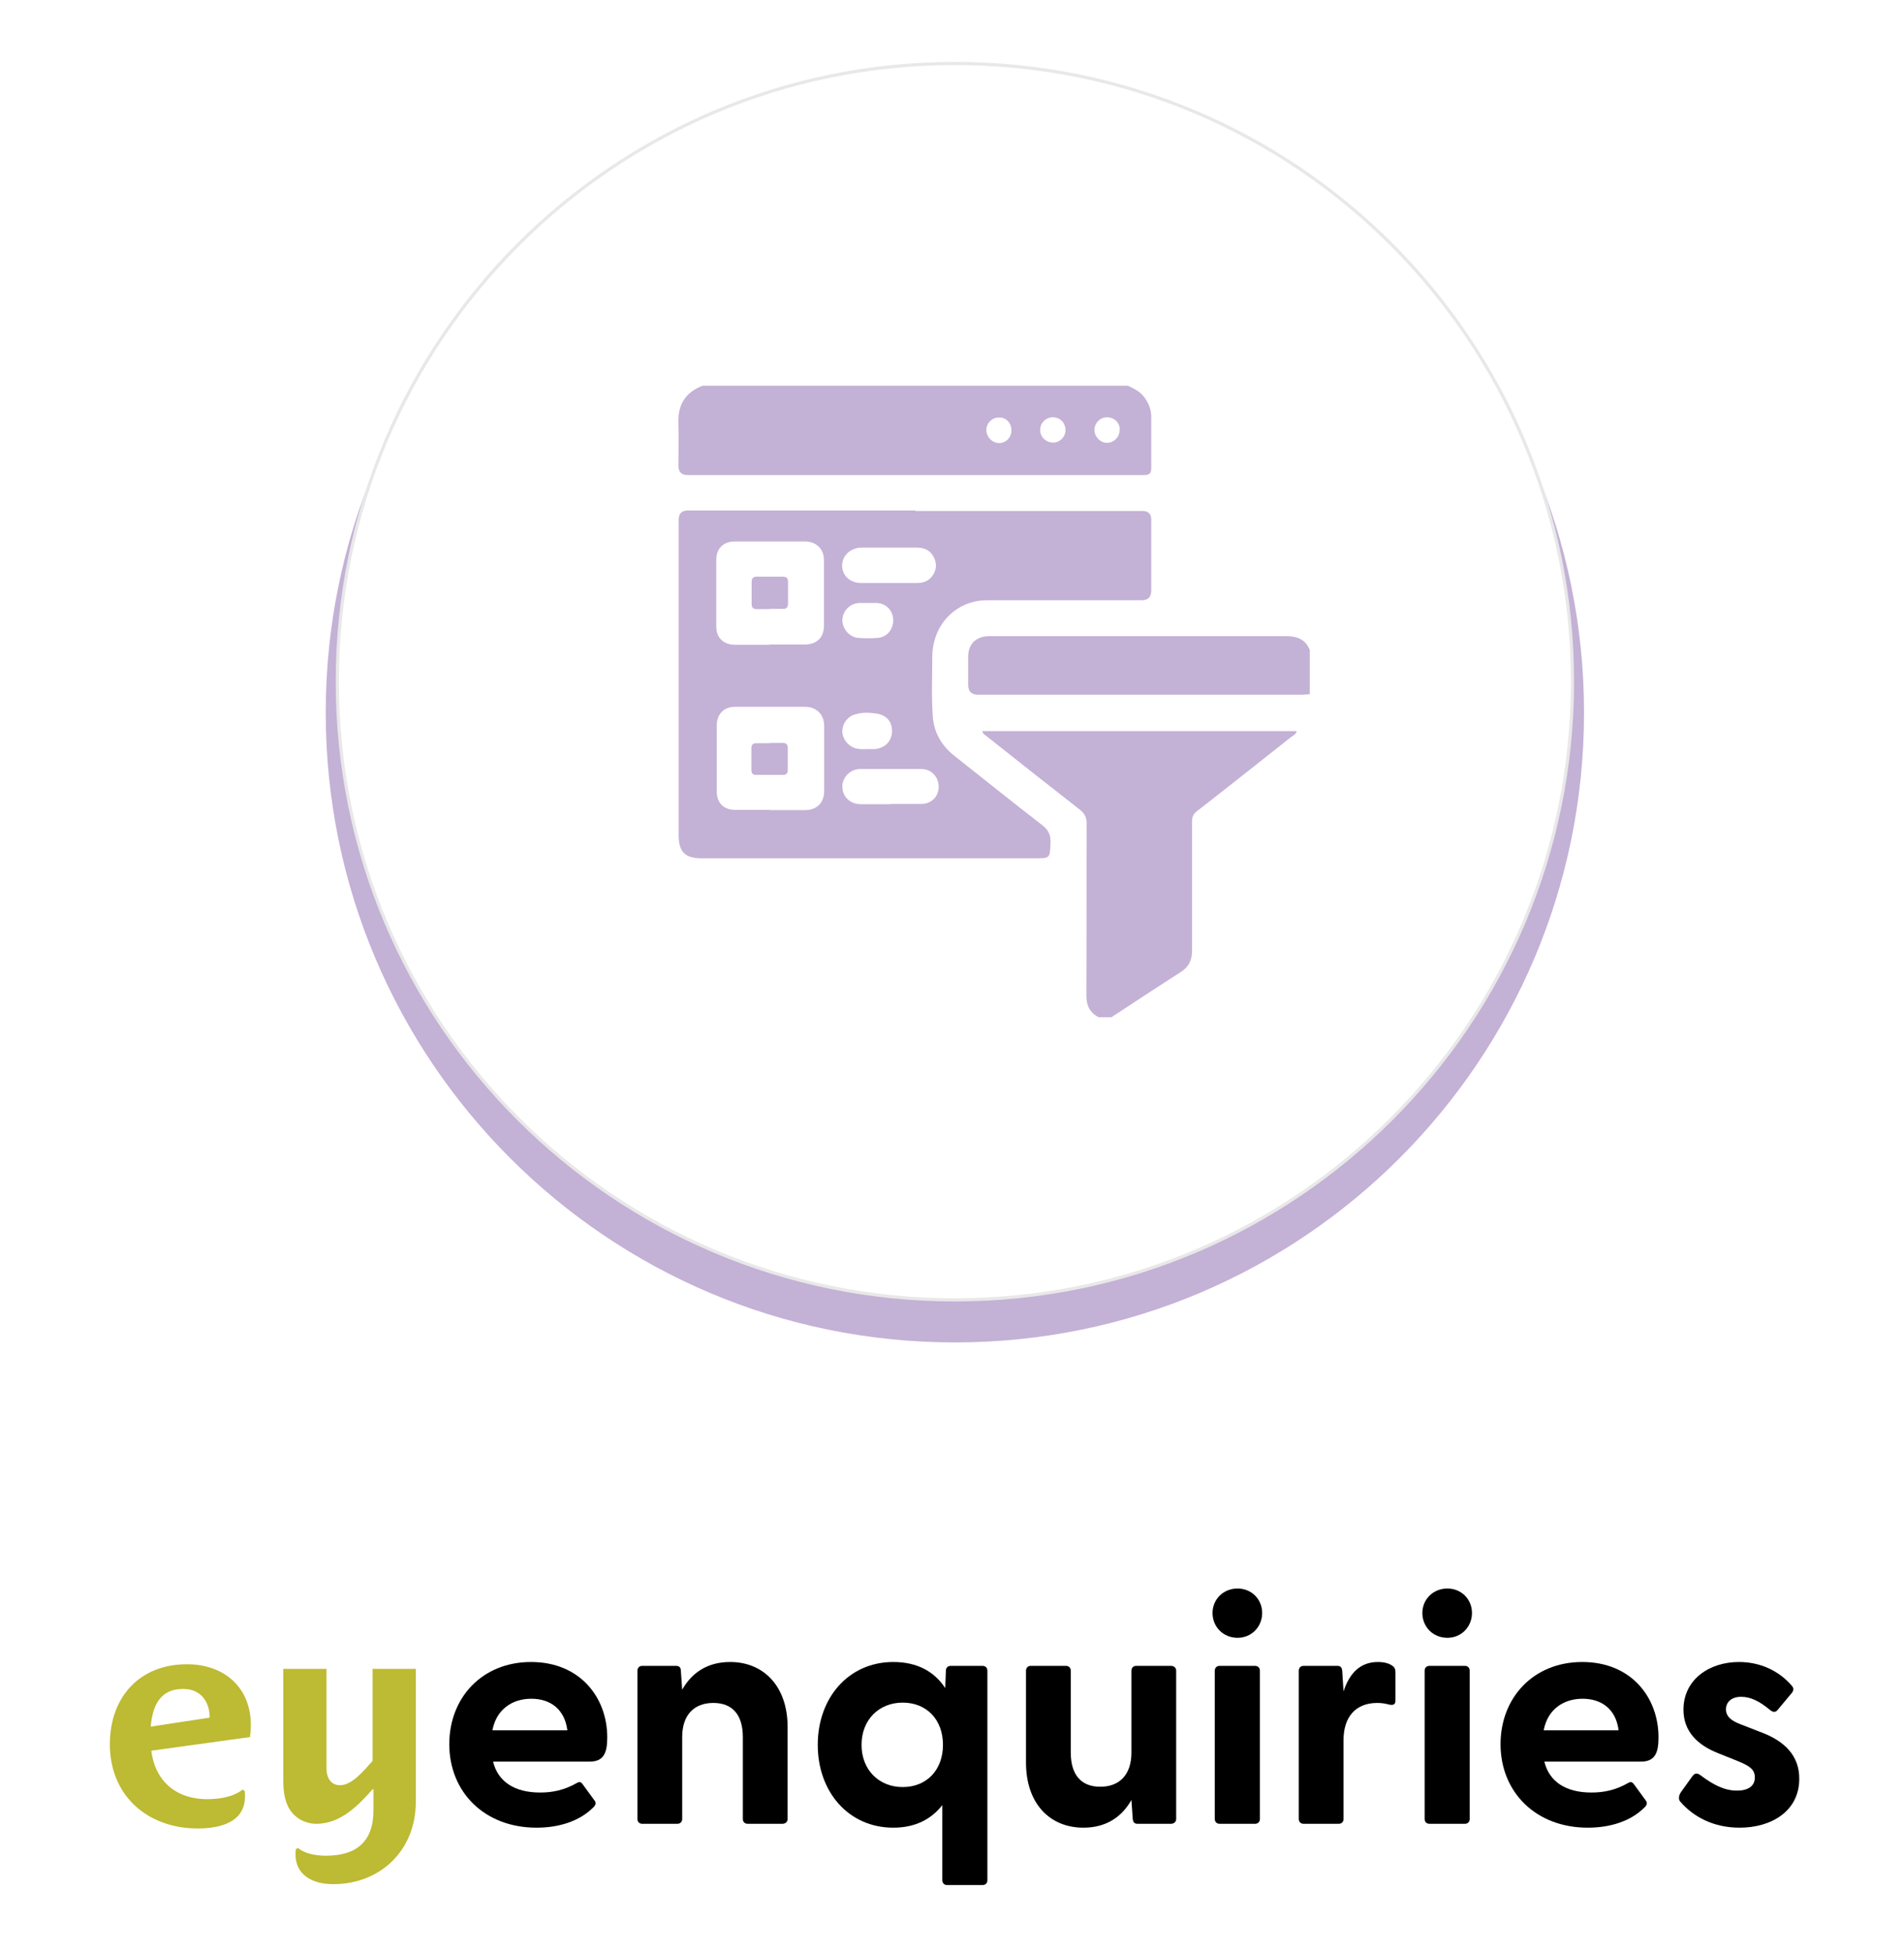<svg xmlns="http://www.w3.org/2000/svg" width="120" height="123" viewBox="0 0 120 123" fill="none"><path d="M15.755 109.435L9.536 110.294C9.757 112.104 10.99 113.347 13.069 113.347C13.805 113.347 14.688 113.219 15.295 112.744L15.424 112.835C15.442 112.945 15.442 113.054 15.442 113.164C15.442 114.845 13.805 115.193 12.462 115.193C9.297 115.193 6.924 113.127 6.924 109.892C6.924 106.931 8.782 104.848 11.781 104.848C14.155 104.848 15.81 106.328 15.81 108.686C15.81 108.942 15.792 109.18 15.755 109.435ZM11.542 106.401C10.088 106.401 9.61 107.462 9.5 108.777L13.216 108.211C13.216 107.242 12.683 106.401 11.542 106.401Z" fill="#BDBA33"></path><path d="M21 118.702C19.565 118.702 18.626 118.026 18.626 116.838C18.626 116.728 18.626 116.618 18.645 116.509L18.773 116.417C19.178 116.765 19.877 116.911 20.54 116.911C22.472 116.911 23.539 116.015 23.539 114.041V112.725H23.483C22.545 113.785 21.441 114.9 19.933 114.9C19.436 114.9 18.939 114.717 18.571 114.37C17.945 113.785 17.854 112.926 17.854 112.122V105.14H20.576V111.428C20.576 111.939 20.816 112.469 21.423 112.469C22.214 112.469 22.968 111.501 23.483 110.934V105.14H26.206V113.529C26.206 116.545 23.999 118.702 21 118.702Z" fill="#BDBA33"></path><path d="M28.316 109.884C28.316 106.96 30.381 104.706 33.468 104.706C36.555 104.706 38.272 106.94 38.272 109.458C38.272 110.433 38.047 110.981 37.168 110.981H31.076C31.383 112.24 32.425 112.93 34.04 112.93C34.817 112.93 35.553 112.788 36.371 112.321C36.514 112.24 36.616 112.26 36.718 112.402L37.475 113.438C37.577 113.58 37.557 113.722 37.373 113.885C36.514 114.738 35.226 115.144 33.816 115.144C30.524 115.144 28.316 112.89 28.316 109.884ZM35.758 109.011C35.594 107.691 34.695 107.021 33.489 107.021C32.282 107.021 31.281 107.691 31.035 109.011H35.758Z" fill="black"></path><path d="M40.174 114.596V105.254C40.174 105.071 40.297 104.95 40.48 104.95H42.606C42.791 104.95 42.913 105.031 42.913 105.274L42.995 106.452C43.567 105.437 44.528 104.706 46.02 104.706C48.106 104.706 49.639 106.209 49.639 108.808V114.596C49.639 114.778 49.496 114.9 49.312 114.9H47.124C46.94 114.9 46.818 114.778 46.818 114.596V109.438C46.818 108.036 46.164 107.285 44.958 107.285C43.751 107.285 42.995 108.036 42.995 109.438V114.596C42.995 114.778 42.872 114.9 42.688 114.9H40.48C40.297 114.9 40.174 114.778 40.174 114.596Z" fill="black"></path><path d="M59.389 118.454V113.722C58.694 114.616 57.672 115.144 56.302 115.144C53.481 115.144 51.539 112.89 51.539 109.925C51.539 106.96 53.481 104.706 56.302 104.706C57.815 104.706 58.898 105.315 59.573 106.351L59.614 105.254C59.614 105.071 59.737 104.95 59.921 104.95H61.924C62.108 104.95 62.231 105.071 62.231 105.254V118.454C62.231 118.637 62.108 118.759 61.924 118.759H59.696C59.512 118.759 59.389 118.637 59.389 118.454ZM56.895 112.585C58.387 112.585 59.43 111.529 59.43 109.925C59.43 108.321 58.387 107.265 56.895 107.265C55.403 107.265 54.299 108.341 54.299 109.925C54.299 111.509 55.403 112.585 56.895 112.585Z" fill="black"></path><path d="M64.664 111.042V105.254C64.664 105.071 64.787 104.949 64.971 104.949H67.178C67.362 104.949 67.485 105.071 67.485 105.254V110.412C67.485 111.813 68.139 112.565 69.346 112.565C70.552 112.565 71.308 111.813 71.308 110.412V105.254C71.308 105.071 71.431 104.949 71.615 104.949H73.802C73.986 104.949 74.129 105.071 74.129 105.254V114.596C74.129 114.778 73.986 114.9 73.802 114.9H71.696C71.512 114.9 71.41 114.819 71.39 114.575L71.308 113.397C70.736 114.413 69.775 115.144 68.282 115.144C66.177 115.144 64.664 113.641 64.664 111.042Z" fill="black"></path><path d="M76.42 101.619C76.42 100.766 77.094 100.076 77.994 100.076C78.894 100.076 79.548 100.766 79.548 101.619C79.548 102.472 78.894 103.183 77.994 103.183C77.094 103.183 76.42 102.492 76.42 101.619ZM76.563 105.254C76.563 105.071 76.686 104.95 76.87 104.95H79.098C79.282 104.95 79.405 105.071 79.405 105.254V114.596C79.405 114.778 79.282 114.9 79.098 114.9H76.87C76.686 114.9 76.563 114.778 76.563 114.596V105.254Z" fill="black"></path><path d="M81.856 114.596V105.254C81.856 105.071 81.978 104.95 82.162 104.95H84.288C84.472 104.95 84.574 105.031 84.595 105.274L84.677 106.554C85.024 105.498 85.658 104.706 86.844 104.706C87.314 104.706 87.6 104.828 87.763 104.95C87.907 105.051 87.948 105.173 87.948 105.356V107.143C87.948 107.386 87.804 107.447 87.539 107.386C87.314 107.326 87.089 107.285 86.803 107.285C85.412 107.285 84.677 108.199 84.677 109.62V114.596C84.677 114.778 84.554 114.9 84.37 114.9H82.162C81.978 114.9 81.856 114.778 81.856 114.596Z" fill="black"></path><path d="M89.644 101.619C89.644 100.766 90.319 100.076 91.219 100.076C92.118 100.076 92.772 100.766 92.772 101.619C92.772 102.472 92.118 103.183 91.219 103.183C90.319 103.183 89.644 102.492 89.644 101.619ZM89.788 105.254C89.788 105.071 89.91 104.95 90.094 104.95H92.323C92.507 104.95 92.629 105.071 92.629 105.254V114.596C92.629 114.778 92.507 114.9 92.323 114.9H90.094C89.91 114.9 89.788 114.778 89.788 114.596V105.254Z" fill="black"></path><path d="M94.572 109.884C94.572 106.96 96.637 104.706 99.724 104.706C102.811 104.706 104.528 106.94 104.528 109.458C104.528 110.433 104.303 110.981 103.424 110.981H97.332C97.639 112.24 98.681 112.93 100.296 112.93C101.073 112.93 101.809 112.788 102.627 112.321C102.77 112.24 102.872 112.26 102.974 112.402L103.731 113.438C103.833 113.58 103.812 113.722 103.628 113.885C102.77 114.738 101.482 115.144 100.071 115.144C96.78 115.144 94.572 112.89 94.572 109.884ZM102.013 109.011C101.85 107.691 100.95 107.021 99.744 107.021C98.538 107.021 97.537 107.691 97.291 109.011H102.013Z" fill="black"></path><path d="M105.897 113.499C105.774 113.357 105.795 113.134 105.938 112.91L106.653 111.915C106.817 111.671 107.001 111.712 107.164 111.834C108.003 112.463 108.698 112.809 109.474 112.809C110.149 112.809 110.599 112.545 110.599 111.976C110.599 111.489 110.292 111.265 109.556 110.961L108.289 110.453C107.001 109.945 106.101 109.092 106.101 107.711C106.101 105.802 107.737 104.706 109.597 104.706C110.905 104.706 112.112 105.234 112.95 106.229C113.072 106.371 113.032 106.534 112.929 106.655L112.03 107.732C111.887 107.894 111.744 107.874 111.56 107.732C110.905 107.183 110.333 106.899 109.74 106.899C109.086 106.899 108.779 107.265 108.779 107.691C108.779 108.178 109.188 108.442 109.74 108.646L111.151 109.194C112.418 109.702 113.42 110.575 113.399 112.098C113.379 114.108 111.641 115.144 109.638 115.144C107.962 115.144 106.694 114.433 105.897 113.499Z" fill="black"></path><g filter="url(#filter0_d_7924_2246)"><path d="M60.181 84.573C82.081 84.573 99.834 66.811 99.834 44.899C99.834 22.987 82.081 5.224 60.181 5.224C38.282 5.224 20.529 22.987 20.529 44.899C20.529 66.811 38.282 84.573 60.181 84.573Z" fill="#C4B1D6"></path></g><path d="M60.182 81.892C81.679 81.892 99.106 64.456 99.106 42.946C99.106 21.437 81.679 4 60.182 4C38.685 4 21.258 21.437 21.258 42.946C21.258 64.456 38.685 81.892 60.182 81.892Z" fill="white" stroke="#E8E8E8" stroke-width="0.2" stroke-miterlimit="10"></path><path d="M71.056 24.287C71.459 24.473 71.846 24.659 72.125 25.03C72.388 25.387 72.558 25.79 72.558 26.255C72.558 27.324 72.558 28.409 72.558 29.478C72.558 29.819 72.45 29.928 72.109 29.928C69.476 29.928 66.858 29.928 64.225 29.928H43.346C42.943 29.928 42.757 29.726 42.757 29.339C42.757 28.471 42.788 27.603 42.757 26.735C42.695 25.542 43.16 24.736 44.275 24.302H71.056V24.287ZM70.576 27.076C70.576 26.627 70.235 26.301 69.786 26.286C69.337 26.286 68.98 26.642 68.98 27.092C68.98 27.526 69.352 27.898 69.77 27.898C70.204 27.898 70.576 27.526 70.56 27.076H70.576ZM67.153 27.138C67.168 26.673 66.858 26.317 66.394 26.286C65.96 26.27 65.588 26.596 65.557 27.03C65.526 27.479 65.867 27.851 66.332 27.882C66.75 27.913 67.137 27.557 67.153 27.123V27.138ZM63.745 27.107C63.745 26.642 63.404 26.286 62.955 26.301C62.522 26.301 62.165 26.658 62.165 27.092C62.165 27.526 62.537 27.913 62.971 27.913C63.404 27.913 63.745 27.557 63.745 27.123V27.107Z" fill="#C4B1D6"></path><path d="M69.275 64.101C68.671 63.806 68.454 63.326 68.47 62.644C68.485 59.048 68.47 55.468 68.485 51.873C68.485 51.47 68.346 51.238 68.052 51.005C66.1 49.486 64.164 47.952 62.228 46.418C62.119 46.325 61.964 46.263 61.902 46.061H81.728C81.666 46.278 81.496 46.34 81.372 46.433C79.389 47.998 77.422 49.564 75.424 51.114C75.207 51.284 75.13 51.47 75.13 51.733C75.13 54.461 75.13 57.173 75.13 59.901C75.13 60.505 74.913 60.924 74.402 61.249C72.946 62.179 71.49 63.14 70.05 64.085H69.275V64.101Z" fill="#C4B1D6"></path><path d="M82.549 43.737C82.379 43.737 82.209 43.768 82.054 43.768C75.254 43.768 68.439 43.768 61.639 43.768C61.236 43.768 61.02 43.566 61.02 43.148C61.02 42.559 61.02 41.954 61.02 41.365C61.02 40.59 61.5 40.11 62.274 40.079C62.352 40.079 62.429 40.079 62.507 40.079C68.702 40.079 74.898 40.079 81.093 40.079C81.775 40.079 82.286 40.296 82.549 40.947V43.752V43.737Z" fill="#C4B1D6"></path><path d="M57.689 32.191H72.001C72.373 32.191 72.559 32.377 72.559 32.733V37.197C72.559 37.615 72.358 37.816 71.955 37.816C68.702 37.816 65.434 37.816 62.181 37.816C60.586 37.816 59.238 38.901 58.867 40.467C58.805 40.745 58.758 41.024 58.758 41.319C58.758 42.59 58.696 43.861 58.789 45.131C58.867 46.201 59.378 47.022 60.199 47.657C62.026 49.099 63.839 50.556 65.682 51.981C66.069 52.276 66.224 52.586 66.208 53.082C66.162 54.074 66.208 54.074 65.217 54.074H44.229C43.176 54.074 42.773 53.671 42.773 52.617V32.749C42.773 32.346 42.975 32.16 43.362 32.16H57.689V32.191ZM48.52 51.036H50.735C51.478 51.036 51.928 50.587 51.943 49.858C51.943 48.479 51.943 47.115 51.943 45.736C51.943 45.007 51.463 44.542 50.75 44.527C49.279 44.527 47.807 44.527 46.336 44.527C45.623 44.527 45.174 44.992 45.174 45.705C45.174 47.084 45.174 48.479 45.174 49.858C45.174 50.587 45.608 51.021 46.336 51.021C47.079 51.021 47.807 51.021 48.551 51.021L48.52 51.036ZM48.504 40.606H49.589C49.96 40.606 50.332 40.606 50.719 40.606C51.463 40.606 51.928 40.172 51.928 39.428C51.928 38.049 51.928 36.654 51.928 35.275C51.928 34.577 51.432 34.112 50.735 34.112C49.263 34.112 47.792 34.112 46.32 34.112C45.593 34.112 45.143 34.546 45.143 35.275C45.143 36.669 45.143 38.064 45.143 39.475C45.143 40.172 45.592 40.606 46.289 40.621C47.033 40.621 47.761 40.621 48.504 40.621V40.606ZM58.882 36.731C60.4 36.731 56.249 36.731 57.767 36.731C58.154 36.731 58.479 36.639 58.727 36.329C59.006 35.972 59.068 35.569 58.882 35.166C58.681 34.701 58.294 34.5 57.798 34.5C54.746 34.5 57.38 34.5 54.328 34.5C53.616 34.5 53.089 34.98 53.074 35.616C53.074 36.267 53.569 36.731 54.297 36.731C55.815 36.731 57.349 36.731 58.867 36.731H58.882ZM56.109 50.649C56.776 50.649 57.426 50.649 58.092 50.649C58.727 50.633 59.161 50.168 59.161 49.564C59.161 48.959 58.712 48.448 58.077 48.448C56.791 48.448 55.49 48.448 54.204 48.448C53.585 48.448 53.074 48.99 53.089 49.564C53.089 50.184 53.569 50.649 54.22 50.664C54.855 50.664 55.49 50.664 56.125 50.664L56.109 50.649ZM54.715 37.987C54.514 37.987 54.328 37.987 54.142 37.987C53.554 38.018 53.105 38.498 53.089 39.072C53.089 39.614 53.538 40.141 54.081 40.188C54.499 40.219 54.901 40.219 55.32 40.188C55.908 40.141 56.311 39.645 56.295 39.041C56.28 38.467 55.846 38.018 55.273 37.987C55.087 37.987 54.917 37.987 54.731 37.987H54.715ZM54.638 47.193C54.809 47.193 54.979 47.193 55.134 47.193C55.769 47.131 56.187 46.712 56.218 46.123C56.249 45.503 55.908 45.069 55.273 44.961C54.809 44.883 54.344 44.868 53.895 45.007C53.43 45.131 53.105 45.565 53.089 46.046C53.074 46.511 53.414 46.976 53.879 47.131C54.127 47.208 54.39 47.208 54.638 47.193Z" fill="#C4B1D6"></path><path d="M48.519 46.805C48.782 46.805 49.061 46.805 49.325 46.805C49.557 46.805 49.65 46.898 49.65 47.131C49.65 47.58 49.65 48.029 49.65 48.494C49.65 48.727 49.557 48.82 49.325 48.82C48.767 48.82 48.209 48.82 47.667 48.82C47.45 48.82 47.357 48.727 47.357 48.525C47.357 48.06 47.357 47.596 47.357 47.131C47.357 46.929 47.45 46.821 47.667 46.821C47.946 46.821 48.24 46.821 48.519 46.821V46.805Z" fill="#C4B1D6"></path><path d="M48.504 38.374C48.24 38.374 47.962 38.374 47.698 38.374C47.466 38.374 47.373 38.281 47.373 38.049C47.373 37.584 47.373 37.119 47.373 36.654C47.373 36.422 47.481 36.329 47.698 36.329C48.24 36.329 48.782 36.329 49.325 36.329C49.557 36.329 49.681 36.422 49.665 36.67C49.665 37.119 49.665 37.568 49.665 38.018C49.665 38.266 49.557 38.374 49.325 38.359C49.061 38.359 48.783 38.359 48.519 38.359L48.504 38.374Z" fill="#C4B1D6"></path><defs><filter id="filter0_d_7924_2246" x="16.529" y="0.224" width="87.305" height="87.349" filterUnits="userSpaceOnUse" color-interpolation-filters="sRGB"><feGaussianBlur stdDeviation="2"></feGaussianBlur></filter></defs></svg>